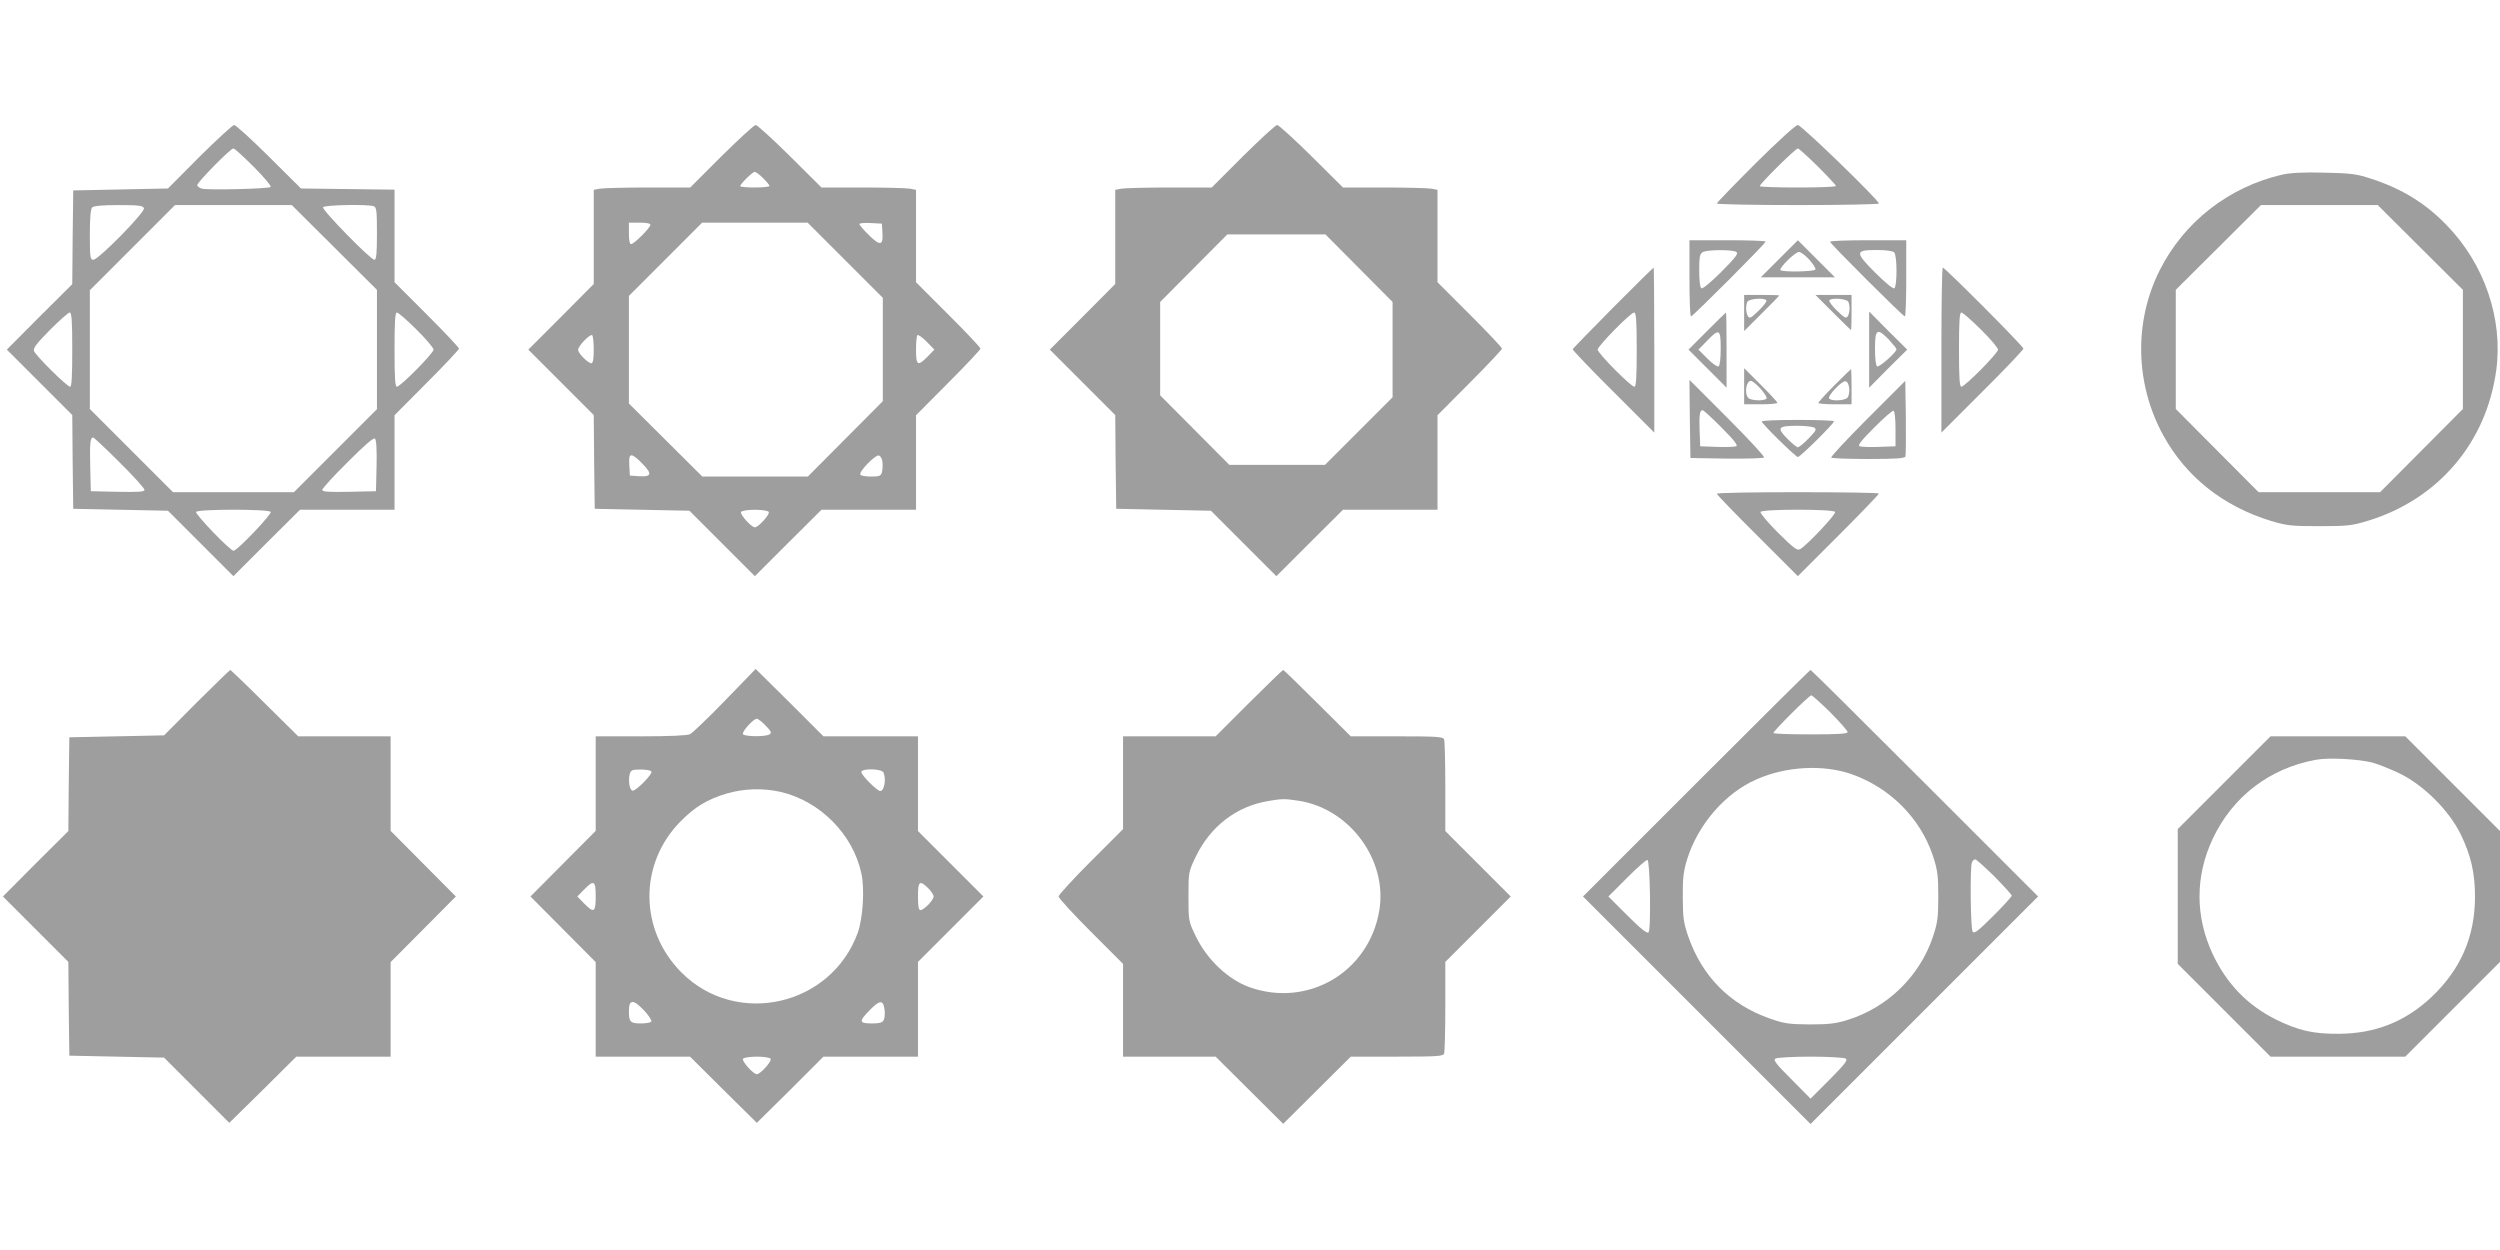 <?xml version="1.0" standalone="no"?>
<!DOCTYPE svg PUBLIC "-//W3C//DTD SVG 20010904//EN"
 "http://www.w3.org/TR/2001/REC-SVG-20010904/DTD/svg10.dtd">
<svg version="1.0" xmlns="http://www.w3.org/2000/svg"
 width="1280pt" height="640pt" viewBox="0 0 1280 640"
 preserveAspectRatio="xMidYMid meet">
<g transform="translate(0,640) scale(0.1,-0.1)"
fill="#9e9e9e" stroke="none">
<path d="M1022 5598 l-162 -163 -243 -5 -242 -5 -3 -240 -2 -240 -168 -167
-167 -168 167 -167 168 -168 2 -240 3 -240 242 -5 243 -5 167 -167 168 -168
170 170 171 170 242 0 242 0 0 242 0 242 165 166 c91 91 165 170 165 175 0 6
-74 84 -165 175 l-165 165 0 237 0 237 -240 3 -239 3 -164 163 c-90 89 -170
162 -178 162 -8 0 -87 -73 -177 -162z m278 -53 c52 -52 90 -98 86 -102 -9 -10
-319 -17 -352 -9 -13 4 -24 12 -24 18 0 15 170 188 185 188 6 0 53 -43 105
-95z m-563 -211 c7 -20 -233 -264 -259 -264 -16 0 -18 12 -18 128 0 86 4 132
12 140 8 8 53 12 135 12 104 0 125 -3 130 -16z m975 -201 l218 -217 0 -306 0
-305 -212 -212 -213 -213 -310 0 -309 0 -213 213 -213 213 0 304 0 304 218
218 218 218 299 0 299 0 218 -217z m202 211 c14 -5 16 -27 16 -140 0 -101 -3
-134 -13 -134 -20 0 -270 256 -263 269 8 12 231 16 260 5z m-1544 -734 c0
-134 -3 -190 -11 -190 -16 0 -177 160 -185 183 -5 15 14 39 82 108 49 49 94
89 101 89 10 0 13 -43 13 -190z m1762 103 c49 -48 88 -95 88 -103 0 -18 -170
-190 -188 -190 -9 0 -12 46 -12 190 0 144 3 190 12 190 7 0 52 -39 100 -87z
m-1520 -680 c71 -70 128 -134 128 -141 0 -10 -30 -12 -137 -10 l-138 3 -3 124
c-3 123 0 151 15 151 4 0 65 -57 135 -127z m1316 -19 l-3 -129 -137 -3 c-104
-2 -138 0 -138 10 0 7 58 71 130 142 90 90 133 127 140 120 7 -7 10 -60 8
-140z m-542 -235 c7 -11 -172 -199 -190 -199 -18 0 -198 188 -192 199 10 15
372 15 382 0z"/>
<path d="M3694 5600 l-160 -160 -216 0 c-118 0 -230 -3 -247 -6 l-31 -6 0
-241 0 -241 -167 -168 -168 -168 168 -168 167 -167 2 -240 3 -240 242 -5 243
-5 167 -167 168 -168 170 170 171 170 242 0 242 0 0 242 0 242 165 166 c91 91
165 170 165 175 0 6 -74 84 -165 175 l-165 165 0 236 0 237 -31 6 c-17 3 -126
6 -242 6 l-211 0 -161 160 c-89 88 -168 160 -176 160 -8 0 -86 -72 -175 -160z
m213 -112 c18 -18 33 -36 33 -40 0 -4 -34 -8 -75 -8 -41 0 -75 3 -75 7 0 11
63 73 74 73 6 0 25 -14 43 -32z m-577 -239 c0 -15 -84 -99 -99 -99 -7 0 -11
21 -11 55 l0 55 55 0 c34 0 55 -4 55 -11z m997 -181 l193 -193 0 -264 0 -265
-192 -193 -192 -193 -270 0 -270 0 -188 187 -188 187 0 276 0 275 187 187 188
188 270 0 270 0 192 -192z m191 143 c5 -69 -11 -72 -68 -16 -28 27 -50 53 -50
58 0 4 26 7 58 5 l57 -3 3 -44z m-1478 -602 c0 -47 -4 -69 -12 -69 -17 0 -68
51 -68 69 0 19 60 82 72 75 4 -3 8 -36 8 -75z m1710 -34 c-51 -52 -60 -47 -60
33 0 38 3 72 7 76 4 4 25 -11 47 -33 l40 -41 -34 -35z m-1460 -550 c51 -52 46
-68 -21 -63 l-44 3 -3 53 c-4 66 9 67 68 7z m1228 11 c2 -16 1 -39 -2 -52 -6
-21 -12 -24 -56 -24 -27 0 -52 4 -55 10 -9 14 75 101 94 98 9 -2 17 -15 19
-32z m-582 -257 c7 -12 -53 -79 -71 -79 -18 0 -78 67 -71 79 4 6 36 11 71 11
35 0 67 -5 71 -11z"/>
<path d="M6364 5600 l-160 -160 -216 0 c-118 0 -230 -3 -247 -6 l-31 -6 0
-241 0 -241 -167 -168 -168 -168 168 -168 167 -167 2 -240 3 -240 242 -5 243
-5 167 -167 168 -168 170 170 171 170 242 0 242 0 0 242 0 242 165 166 c91 91
165 170 165 175 0 6 -74 84 -165 175 l-165 165 0 236 0 237 -31 6 c-17 3 -126
6 -242 6 l-211 0 -161 160 c-89 88 -168 160 -176 160 -8 0 -86 -72 -175 -160z
m594 -573 l172 -173 0 -244 0 -244 -173 -173 -173 -173 -245 0 -245 0 -177
178 -177 178 0 239 0 239 172 173 172 173 251 0 251 0 172 -173z"/>
<path d="M8988 5563 c-109 -109 -198 -201 -198 -205 0 -4 187 -8 415 -8 228 0
415 4 415 8 0 17 -397 402 -415 402 -11 0 -100 -81 -217 -197z m319 -15 c51
-51 93 -96 93 -100 0 -5 -88 -8 -195 -8 -107 0 -195 3 -195 7 0 12 183 193
195 193 5 0 51 -42 102 -92z"/>
<path d="M11685 5506 c-275 -64 -503 -242 -628 -491 -132 -264 -125 -581 19
-844 116 -212 306 -363 551 -438 80 -24 103 -27 248 -27 146 0 168 3 250 28
359 110 606 400 656 772 35 262 -61 543 -254 741 -109 113 -230 187 -387 238
-75 25 -103 28 -240 31 -107 3 -173 -1 -215 -10z m707 -373 l218 -217 0 -305
0 -305 -212 -213 -212 -213 -311 0 -311 0 -212 213 -212 213 0 305 0 305 218
217 218 217 299 0 299 0 218 -217z"/>
<path d="M8650 4975 c0 -107 3 -195 8 -195 9 0 382 373 382 383 0 4 -88 7
-195 7 l-195 0 0 -195z m240 135 c12 -8 -3 -27 -76 -101 -53 -53 -96 -89 -103
-85 -7 4 -11 40 -11 91 0 69 3 86 18 94 22 13 152 14 172 1z"/>
<path d="M9110 5075 l-95 -95 190 0 190 0 -95 95 c-52 52 -95 95 -95 95 0 0
-43 -43 -95 -95z m154 -5 c20 -23 34 -45 31 -50 -7 -11 -168 -14 -179 -3 -9
10 75 93 95 93 9 0 33 -18 53 -40z"/>
<path d="M9370 5162 c0 -9 373 -382 383 -382 4 0 7 88 7 195 l0 195 -195 0
c-107 0 -195 -3 -195 -8z m328 -54 c16 -16 16 -174 1 -184 -7 -4 -48 30 -97
79 -106 106 -105 117 6 117 47 0 83 -5 90 -12z"/>
<path d="M8259 4825 c-112 -113 -205 -209 -207 -213 -1 -4 92 -102 208 -217
l210 -210 0 423 c0 232 -2 422 -3 422 -2 0 -96 -92 -208 -205z m121 -215 c0
-144 -3 -190 -12 -190 -18 0 -188 172 -188 190 0 18 169 190 187 190 10 0 13
-43 13 -190z"/>
<path d="M9940 4608 l0 -423 210 210 c116 115 210 215 210 220 0 12 -402 415
-413 415 -4 0 -7 -190 -7 -422z m202 105 c49 -48 88 -95 88 -103 0 -18 -170
-190 -188 -190 -9 0 -12 46 -12 190 0 144 3 190 12 190 7 0 52 -39 100 -87z"/>
<path d="M8930 4798 l0 -93 90 90 c50 49 90 91 90 92 0 2 -40 3 -90 3 l-90 0
0 -92z m114 64 c3 -5 -15 -29 -40 -53 -37 -36 -46 -41 -54 -29 -11 17 -13 51
-4 74 7 17 88 23 98 8z"/>
<path d="M9385 4800 c49 -49 91 -90 92 -90 2 0 3 41 3 90 l0 90 -92 0 -93 0
90 -90z m79 54 c9 -23 7 -57 -4 -74 -8 -12 -17 -7 -54 29 -25 24 -43 48 -40
53 10 15 91 9 98 -8z"/>
<path d="M8740 4705 l-95 -95 98 -98 97 -97 0 193 c0 105 -1 192 -3 192 -1 0
-45 -43 -97 -95z m70 -89 c0 -51 -4 -88 -11 -92 -6 -3 -32 14 -57 40 l-46 46
44 45 c63 65 70 61 70 -39z"/>
<path d="M9570 4610 l0 -195 97 98 98 97 -98 97 -97 98 0 -195z m102 50 c21
-23 38 -44 38 -48 0 -16 -89 -94 -99 -88 -7 4 -11 41 -11 92 0 100 11 107 72
44z"/>
<path d="M8930 4422 l0 -92 85 0 c47 0 85 3 85 8 0 4 -38 45 -85 92 l-85 85 0
-93z m84 -12 c20 -23 34 -45 31 -50 -9 -14 -79 -12 -93 2 -22 22 -12 88 13 88
7 0 29 -18 49 -40z"/>
<path d="M9392 4427 c-45 -45 -82 -86 -82 -90 0 -4 38 -7 85 -7 l85 0 0 90 c0
50 -1 90 -3 90 -1 0 -39 -37 -85 -83z m76 -15 c2 -18 -2 -40 -9 -48 -13 -16
-85 -19 -94 -4 -8 14 65 91 84 88 10 -2 17 -16 19 -36z"/>
<path d="M8652 4255 l3 -200 184 -3 c102 -1 188 1 193 6 4 4 -80 95 -187 202
l-195 195 2 -200z m163 -45 c65 -65 85 -91 74 -95 -9 -3 -54 -5 -100 -3 l-84
3 -3 79 c-3 80 1 106 15 106 5 0 49 -40 98 -90z"/>
<path d="M9562 4257 c-106 -106 -190 -196 -186 -200 4 -4 90 -7 191 -7 140 0
185 3 189 13 2 7 3 97 2 200 l-3 187 -193 -193z m143 -53 l0 -89 -84 -3 c-46
-2 -91 0 -100 3 -11 4 9 30 74 95 50 50 94 89 100 87 6 -2 10 -41 10 -93z"/>
<path d="M9020 4242 c0 -11 174 -182 185 -182 12 0 185 171 185 183 0 4 -83 7
-185 7 -102 0 -185 -3 -185 -8z m270 -32 c12 -8 7 -17 -30 -55 -24 -25 -49
-45 -55 -45 -6 0 -31 20 -55 45 -55 56 -47 65 55 65 39 0 77 -5 85 -10z"/>
<path d="M8790 3872 c0 -4 93 -101 208 -215 l207 -207 208 208 c114 114 207
211 207 215 0 4 -187 7 -415 7 -228 0 -415 -3 -415 -8z m606 -93 c6 -11 -144
-171 -180 -191 -15 -8 -32 5 -113 85 -53 53 -92 100 -89 106 10 15 372 15 382
0z"/>
<path d="M1007 2803 l-167 -168 -243 -5 -242 -5 -3 -240 -2 -240 -168 -167
-167 -168 167 -167 168 -168 2 -240 3 -240 242 -5 243 -5 167 -167 167 -167
172 169 171 170 242 0 241 0 0 242 0 242 167 168 167 168 -167 168 -167 168 0
242 0 242 -237 0 -236 0 -172 170 c-94 94 -174 170 -176 170 -2 0 -79 -75
-172 -167z"/>
<path d="M3712 2813 c-86 -89 -167 -166 -179 -172 -14 -7 -107 -11 -252 -11
l-231 0 0 -242 0 -242 -167 -168 -167 -168 167 -168 167 -168 0 -242 0 -242
241 0 242 0 171 -170 171 -169 171 169 170 170 242 0 242 0 0 242 0 243 167
167 168 168 -168 168 -167 167 0 243 0 242 -242 0 -242 0 -173 173 -174 172
-157 -162z m208 -128 c29 -30 32 -37 20 -45 -21 -13 -127 -12 -136 1 -7 12 53
79 71 79 6 0 27 -16 45 -35z m-585 -235 c8 -13 -81 -103 -97 -98 -15 5 -22 50
-14 84 6 21 12 24 56 24 27 0 51 -4 55 -10z m1189 -6 c14 -36 3 -94 -17 -94
-16 0 -97 81 -97 97 0 20 106 18 114 -3z m-525 -99 c201 -48 368 -217 411
-416 18 -80 8 -230 -18 -304 -136 -376 -621 -486 -902 -205 -218 218 -220 558
-5 775 73 74 136 112 235 142 89 26 188 29 279 8z m-949 -535 c0 -82 -9 -87
-60 -35 l-34 35 34 35 c51 52 60 47 60 -35z m1702 43 c15 -15 28 -34 28 -43 0
-19 -50 -70 -68 -70 -8 0 -12 22 -12 70 0 79 8 85 52 43z m-1453 -628 c23 -25
39 -50 36 -55 -3 -6 -28 -10 -55 -10 -53 0 -60 8 -60 64 0 61 23 61 79 1z
m1225 29 c3 -9 6 -26 6 -39 0 -48 -9 -55 -66 -55 -66 0 -68 10 -12 67 45 46
62 52 72 27z m-578 -275 c7 -12 -53 -79 -71 -79 -18 0 -78 67 -71 79 4 6 36
11 71 11 35 0 67 -5 71 -11z"/>
<path d="M6394 2800 l-170 -170 -237 0 -237 0 0 -238 0 -237 -165 -165 c-91
-91 -165 -172 -165 -180 0 -8 74 -89 165 -180 l165 -165 0 -237 0 -238 237 0
237 0 173 -172 173 -172 173 172 173 172 236 0 c206 0 237 2 242 16 3 9 6 118
6 242 l0 227 167 167 168 168 -168 168 -167 167 0 227 c0 124 -3 233 -6 242
-5 14 -36 16 -242 16 l-236 0 -171 170 c-94 94 -173 170 -175 170 -3 0 -82
-77 -176 -170z m256 -500 c262 -41 455 -305 412 -562 -53 -315 -364 -498 -663
-393 -112 40 -219 142 -277 262 -37 77 -37 79 -37 203 0 124 0 126 37 203 75
156 208 259 373 286 70 12 82 12 155 1z"/>
<path d="M8685 2390 l-580 -580 583 -583 582 -582 582 582 583 583 -580 580
c-319 319 -582 580 -585 580 -3 0 -266 -261 -585 -580z m687 362 c48 -49 88
-94 88 -100 0 -9 -50 -12 -190 -12 -104 0 -190 3 -190 7 0 11 183 193 194 193
5 0 49 -40 98 -88z m106 -315 c198 -69 354 -225 419 -420 23 -72 27 -98 27
-207 0 -108 -4 -136 -27 -205 -67 -202 -232 -363 -437 -427 -61 -19 -97 -23
-195 -23 -108 1 -129 4 -206 31 -203 72 -344 215 -415 419 -24 70 -28 96 -28
200 -1 98 3 133 22 195 56 179 194 339 356 410 149 66 339 77 484 27z m-1030
-622 c1 -115 -1 -182 -8 -189 -7 -7 -40 19 -108 87 l-97 97 95 95 c52 52 99
94 105 92 6 -2 11 -73 13 -182z m1764 97 c48 -49 88 -93 88 -98 0 -5 -43 -52
-95 -104 -77 -77 -97 -92 -105 -80 -11 16 -14 328 -4 354 3 9 11 16 17 16 6 0
50 -40 99 -88z m-762 -932 c12 -8 -4 -28 -82 -107 l-98 -98 -97 98 c-79 79
-95 99 -83 107 8 5 89 10 180 10 91 0 172 -5 180 -10z"/>
<path d="M11387 2392 l-237 -237 0 -345 0 -345 237 -237 238 -238 345 0 345 0
243 243 242 242 0 335 0 335 -243 243 -242 242 -345 0 -345 0 -238 -238z m758
104 c33 -9 98 -35 145 -58 121 -60 249 -188 308 -308 53 -108 74 -200 74 -320
0 -207 -74 -375 -225 -517 -134 -125 -287 -185 -472 -186 -131 -1 -205 16
-320 72 -147 73 -253 182 -326 336 -90 192 -90 398 0 590 102 217 292 362 529
405 64 12 214 4 287 -14z"/>
</g>
</svg>

